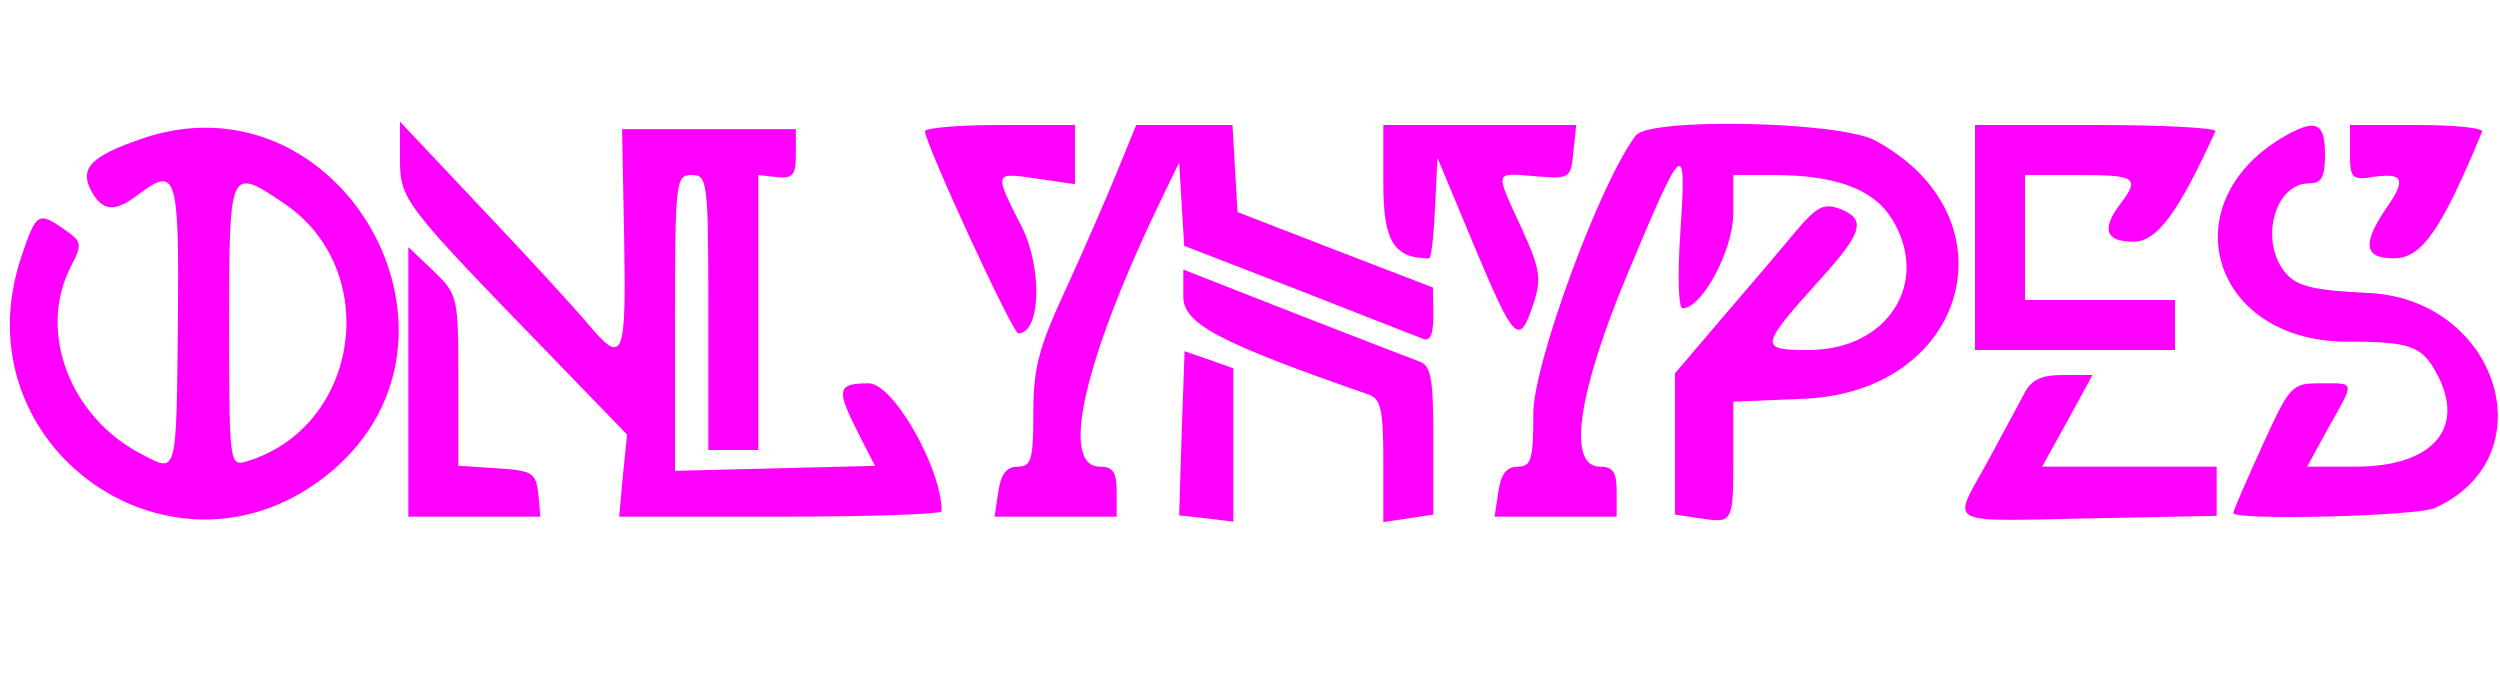 <?xml version="1.0" standalone="no"?>
<!DOCTYPE svg PUBLIC "-//W3C//DTD SVG 20010904//EN"
 "http://www.w3.org/TR/2001/REC-SVG-20010904/DTD/svg10.dtd">
<svg version="1.0" xmlns="http://www.w3.org/2000/svg"
 width="300pt" height="84pt" viewBox="0 0 300 84"
 preserveAspectRatio="xMidYMid meet">
<g transform="translate(0,84) scale(0.05,-0.05)"
fill="#ff00ff" stroke="none">
<path d="M340 1347 c-122 -42 -150 -71 -121 -125 26 -49 56 -52 110 -11 95 72
101 54 98 -303 -4 -376 -1 -363 -89 -317 -171 89 -248 294 -168 449 28 54 27
60 -15 89 -63 44 -68 41 -103 -63 -157 -461 373 -829 744 -517 384 325 20 962
-456 798z m343 -156 c236 -161 180 -538 -93 -619 -39 -11 -40 -2 -40 328 0
380 0 381 133 291z"/>
<path d="M960 1299 c0 -99 7 -107 364 -475 l181 -187 -10 -98 -9 -99 387 0
c213 0 387 6 387 13 0 103 -116 307 -175 307 -76 0 -79 -14 -25 -120 l40 -78
-240 -6 -240 -6 0 355 c0 342 2 355 40 355 38 0 40 -13 40 -330 l0 -330 60 0
60 0 0 330 0 330 45 -5 c38 -4 45 5 45 55 l0 60 -208 0 -209 0 5 -265 c5 -287
-2 -304 -89 -200 -30 36 -143 159 -252 274 l-197 209 0 -89z"/>
<path d="M2220 1365 c0 -29 210 -485 224 -485 54 0 58 157 8 256 -67 132 -68
131 38 115 l90 -13 0 71 0 71 -180 0 c-99 0 -180 -7 -180 -15z"/>
<path d="M2680 1265 c-26 -63 -81 -190 -123 -281 -64 -138 -77 -188 -77 -295
0 -113 -5 -129 -38 -129 -26 0 -40 -18 -46 -60 l-9 -60 146 0 147 0 0 60 c0
47 -9 60 -40 60 -99 0 -37 264 156 660 l34 70 6 -100 6 -100 274 -106 c151
-59 285 -112 299 -117 17 -8 25 10 25 56 l-1 67 -234 90 -235 91 -6 104 -6
105 -115 0 -116 0 -47 -115z"/>
<path d="M3320 1240 c0 -139 25 -180 110 -180 5 0 11 54 14 120 l6 121 88
-211 c97 -231 108 -242 142 -140 20 61 17 83 -28 182 -65 141 -67 133 33 125
83 -7 85 -5 91 58 l7 65 -232 0 -231 0 0 -140z"/>
<path d="M3926 1355 c-86 -113 -246 -548 -246 -667 0 -112 -5 -128 -38 -128
-26 0 -40 -18 -46 -60 l-9 -60 146 0 147 0 0 60 c0 47 -9 60 -40 60 -79 0 -54
176 67 465 134 320 141 326 126 100 -7 -102 -5 -185 5 -185 47 0 122 140 122
229 l0 91 95 0 c151 0 242 -34 286 -106 93 -152 -10 -314 -200 -314 -120 0
-119 7 28 170 102 113 111 144 46 169 -38 14 -55 5 -105 -54 -33 -40 -112
-133 -175 -206 l-115 -135 0 -170 0 -169 60 -9 c79 -12 80 -11 80 145 l0 135
169 7 c395 16 511 437 171 620 -86 46 -541 55 -574 12z"/>
<path d="M4740 1110 l0 -270 240 0 240 0 0 60 0 60 -180 0 -180 0 0 150 0 150
130 0 c137 0 146 -7 99 -69 -46 -61 -36 -91 31 -91 57 0 107 68 197 265 3 8
-125 15 -285 15 l-292 0 0 -270z"/>
<path d="M5490 1357 c-284 -157 -186 -497 143 -497 154 0 181 -10 218 -82 66
-128 -15 -218 -197 -218 l-117 0 51 93 c64 114 66 107 -19 107 -69 0 -73 -4
-140 -151 -38 -83 -69 -155 -69 -160 0 -19 441 -8 484 12 271 123 152 502
-161 516 -126 6 -168 15 -195 45 -67 74 -31 218 54 218 30 0 38 15 38 70 0 74
-21 85 -90 47z"/>
<path d="M5640 1313 c0 -62 4 -66 60 -57 66 9 74 -7 33 -67 -65 -93 -61 -129
12 -129 67 0 114 67 212 304 3 9 -66 16 -155 16 l-162 0 0 -67z"/>
<path d="M980 764 l0 -324 159 0 158 0 -5 55 c-6 50 -14 56 -99 61 l-93 6 0
205 c0 202 -1 206 -60 263 l-60 57 0 -323z"/>
<path d="M2840 968 c0 -65 85 -110 445 -235 29 -10 35 -37 35 -159 l0 -147 60
9 60 9 0 178 c0 152 -5 180 -35 190 -19 7 -154 59 -300 116 l-265 104 0 -65z"/>
<path d="M2836 640 l-6 -197 65 -7 65 -8 0 184 0 184 -59 21 -58 20 -7 -197z"/>
<path d="M4858 735 c-13 -25 -54 -100 -90 -167 -83 -151 -106 -139 250 -132
l302 6 0 59 0 59 -209 0 -210 0 61 110 60 110 -70 0 c-53 0 -77 -11 -94 -45z"/>
</g>
</svg>
